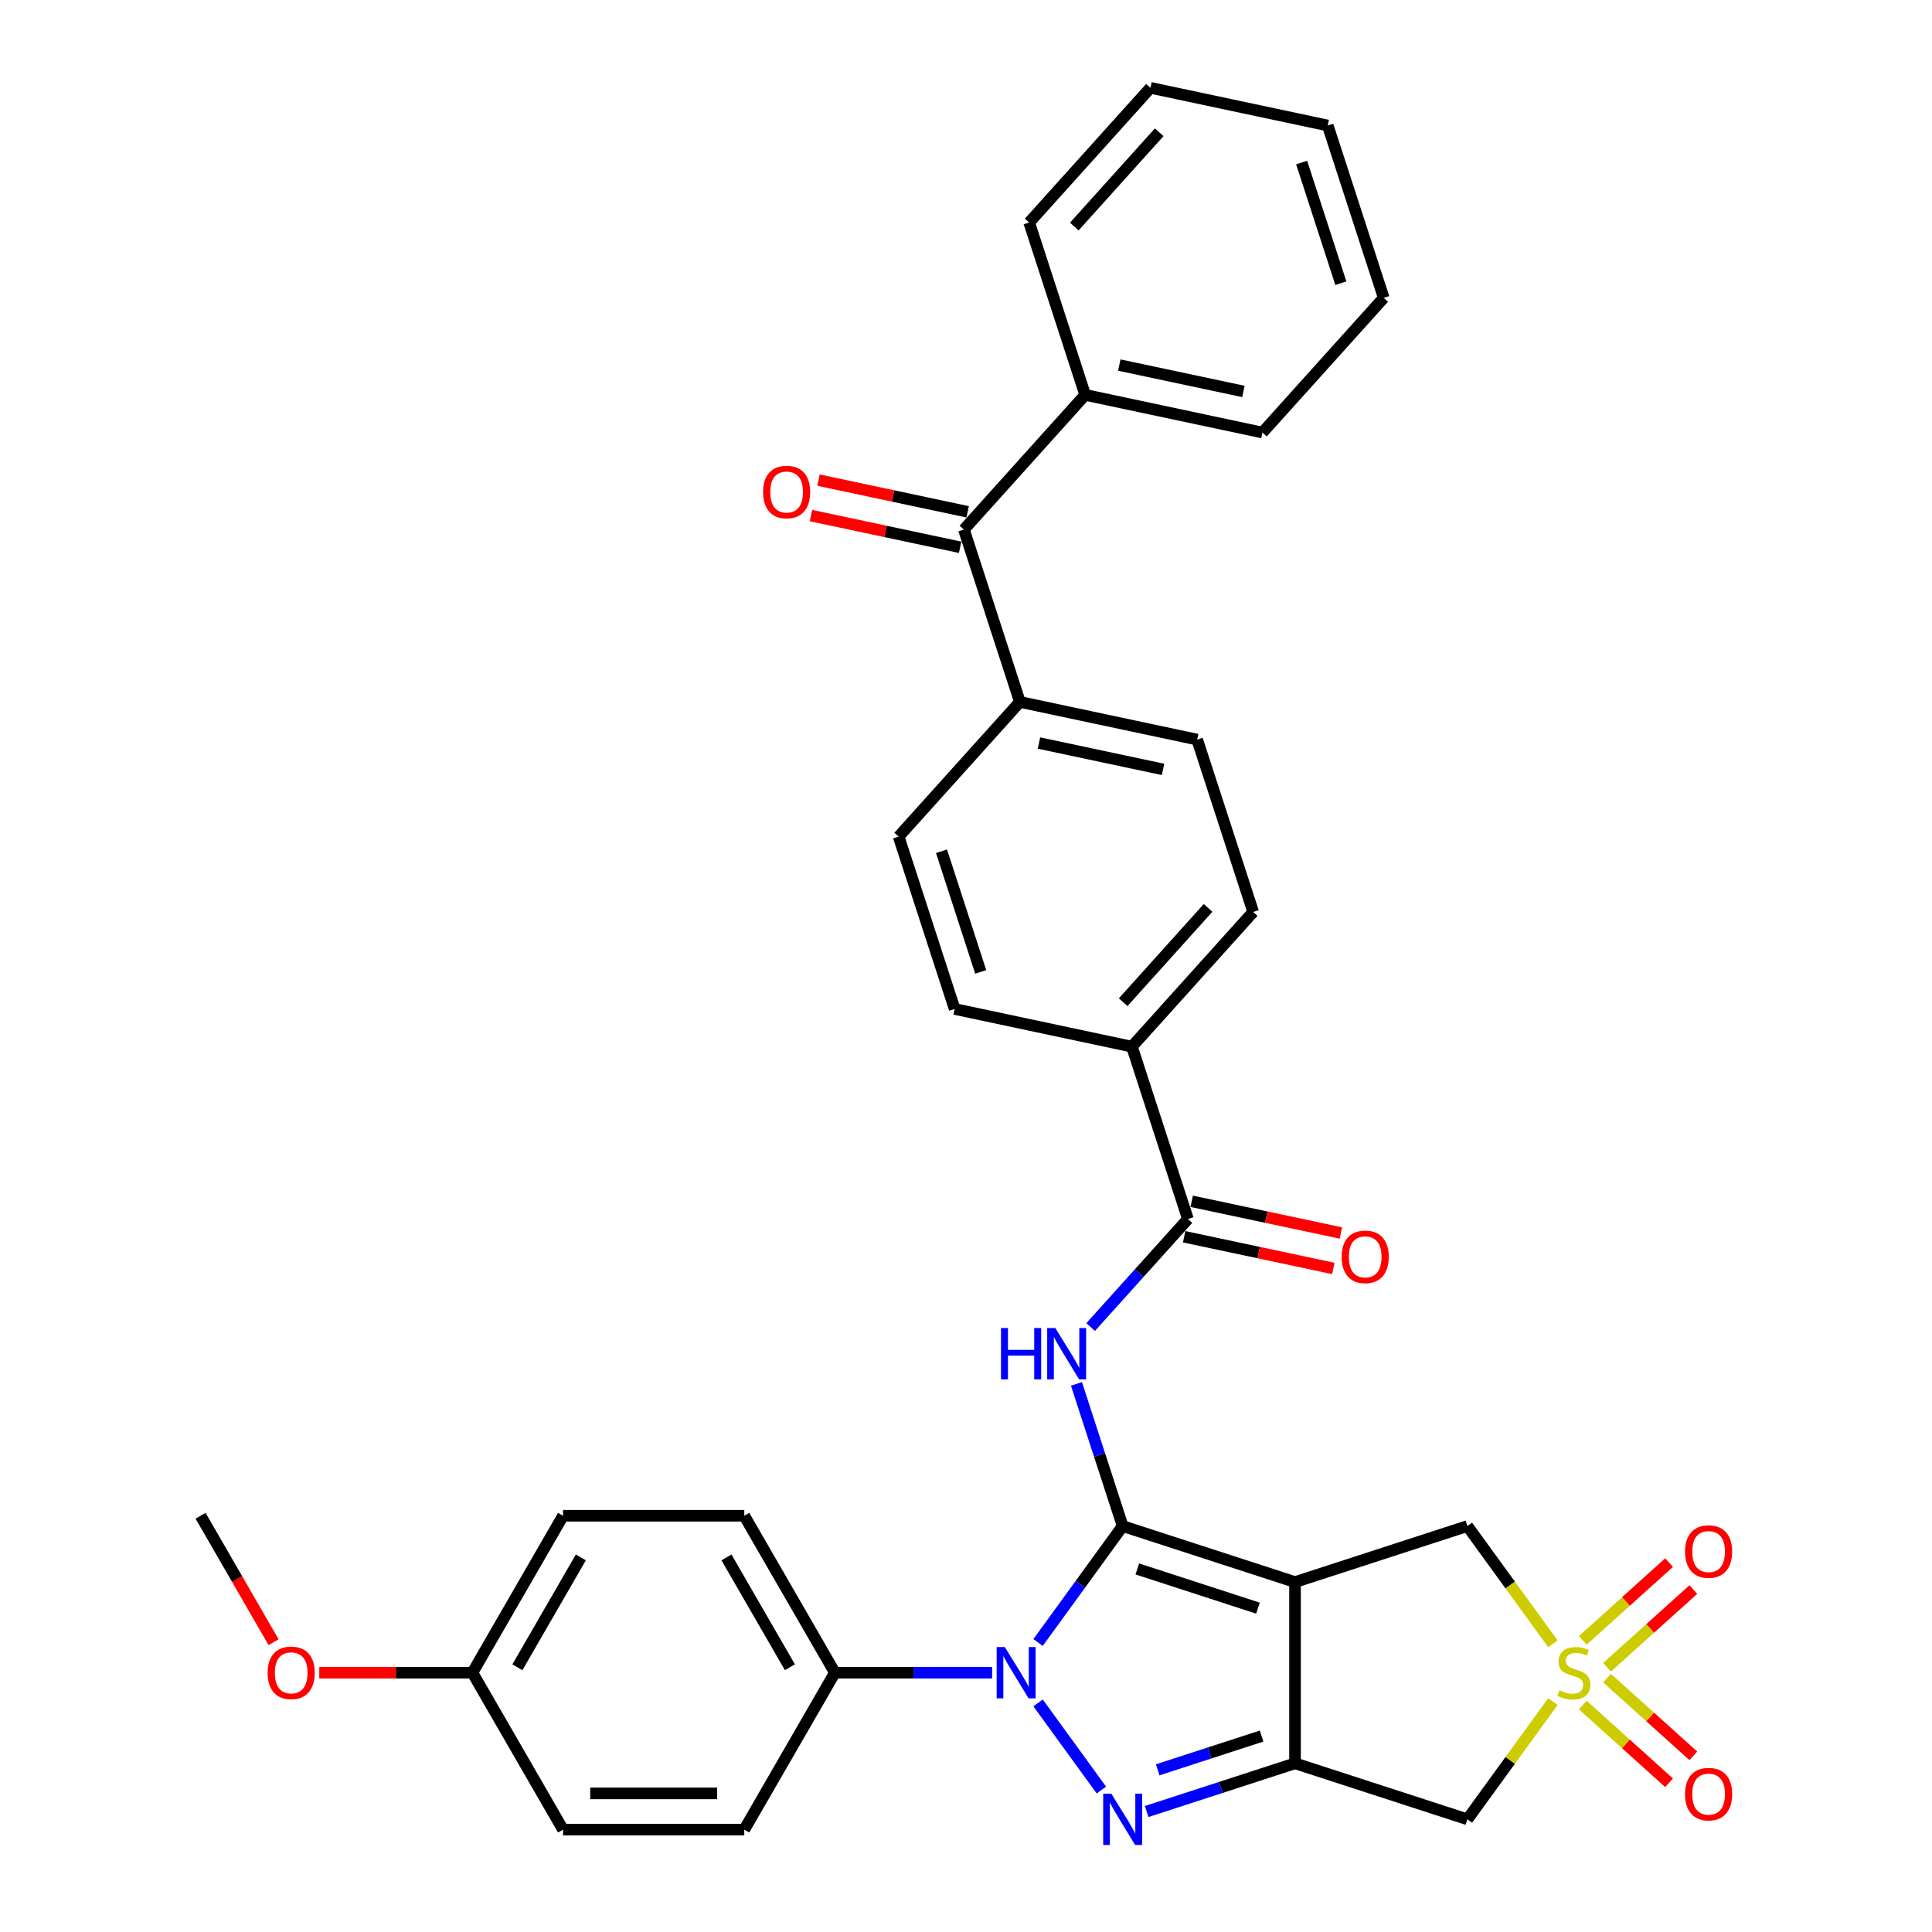 <?xml version='1.0' encoding='iso-8859-1'?>
<svg version='1.1' baseProfile='full'
              xmlns='http://www.w3.org/2000/svg'
                      xmlns:rdkit='http://www.rdkit.org/xml'
                      xmlns:xlink='http://www.w3.org/1999/xlink'
                  xml:space='preserve'
width='1000px' height='1000px' viewBox='0 0 1000 1000'>
<!-- END OF HEADER -->
<rect style='opacity:1.0;fill:#FFFFFF;stroke:none' width='1000' height='1000' x='0' y='0'> </rect>
<path class='bond-0' d='M 581.086,789.89 L 670.302,818.878' style='fill:none;fill-rule:evenodd;stroke:#000000;stroke-width:6px;stroke-linecap:butt;stroke-linejoin:miter;stroke-opacity:1' />
<path class='bond-0' d='M 588.671,812.082 L 651.122,832.374' style='fill:none;fill-rule:evenodd;stroke:#000000;stroke-width:6px;stroke-linecap:butt;stroke-linejoin:miter;stroke-opacity:1' />
<path class='bond-1' d='M 581.086,789.89 L 559.194,820.022' style='fill:none;fill-rule:evenodd;stroke:#000000;stroke-width:6px;stroke-linecap:butt;stroke-linejoin:miter;stroke-opacity:1' />
<path class='bond-1' d='M 559.194,820.022 L 537.302,850.154' style='fill:none;fill-rule:evenodd;stroke:#0000FF;stroke-width:6px;stroke-linecap:butt;stroke-linejoin:miter;stroke-opacity:1' />
<path class='bond-5' d='M 581.086,789.89 L 569.131,753.096' style='fill:none;fill-rule:evenodd;stroke:#000000;stroke-width:6px;stroke-linecap:butt;stroke-linejoin:miter;stroke-opacity:1' />
<path class='bond-5' d='M 569.131,753.096 L 557.176,716.302' style='fill:none;fill-rule:evenodd;stroke:#0000FF;stroke-width:6px;stroke-linecap:butt;stroke-linejoin:miter;stroke-opacity:1' />
<path class='bond-2' d='M 670.302,818.878 L 670.302,912.686' style='fill:none;fill-rule:evenodd;stroke:#000000;stroke-width:6px;stroke-linecap:butt;stroke-linejoin:miter;stroke-opacity:1' />
<path class='bond-8' d='M 670.302,818.878 L 759.519,789.89' style='fill:none;fill-rule:evenodd;stroke:#000000;stroke-width:6px;stroke-linecap:butt;stroke-linejoin:miter;stroke-opacity:1' />
<path class='bond-3' d='M 537.302,881.411 L 570.082,926.529' style='fill:none;fill-rule:evenodd;stroke:#0000FF;stroke-width:6px;stroke-linecap:butt;stroke-linejoin:miter;stroke-opacity:1' />
<path class='bond-10' d='M 513.527,865.782 L 472.833,865.782' style='fill:none;fill-rule:evenodd;stroke:#0000FF;stroke-width:6px;stroke-linecap:butt;stroke-linejoin:miter;stroke-opacity:1' />
<path class='bond-10' d='M 472.833,865.782 L 432.14,865.782' style='fill:none;fill-rule:evenodd;stroke:#000000;stroke-width:6px;stroke-linecap:butt;stroke-linejoin:miter;stroke-opacity:1' />
<path class='bond-6' d='M 670.302,912.686 L 759.519,941.674' style='fill:none;fill-rule:evenodd;stroke:#000000;stroke-width:6px;stroke-linecap:butt;stroke-linejoin:miter;stroke-opacity:1' />
<path class='bond-34' d='M 670.302,912.686 L 631.904,925.162' style='fill:none;fill-rule:evenodd;stroke:#000000;stroke-width:6px;stroke-linecap:butt;stroke-linejoin:miter;stroke-opacity:1' />
<path class='bond-34' d='M 631.904,925.162 L 593.506,937.639' style='fill:none;fill-rule:evenodd;stroke:#0000FF;stroke-width:6px;stroke-linecap:butt;stroke-linejoin:miter;stroke-opacity:1' />
<path class='bond-34' d='M 652.985,898.586 L 626.107,907.319' style='fill:none;fill-rule:evenodd;stroke:#000000;stroke-width:6px;stroke-linecap:butt;stroke-linejoin:miter;stroke-opacity:1' />
<path class='bond-34' d='M 626.107,907.319 L 599.228,916.053' style='fill:none;fill-rule:evenodd;stroke:#0000FF;stroke-width:6px;stroke-linecap:butt;stroke-linejoin:miter;stroke-opacity:1' />
<path class='bond-4' d='M 803.794,850.831 L 781.657,820.361' style='fill:none;fill-rule:evenodd;stroke:#CCCC00;stroke-width:6px;stroke-linecap:butt;stroke-linejoin:miter;stroke-opacity:1' />
<path class='bond-4' d='M 781.657,820.361 L 759.519,789.89' style='fill:none;fill-rule:evenodd;stroke:#000000;stroke-width:6px;stroke-linecap:butt;stroke-linejoin:miter;stroke-opacity:1' />
<path class='bond-11' d='M 831.797,862.973 L 854.135,842.86' style='fill:none;fill-rule:evenodd;stroke:#CCCC00;stroke-width:6px;stroke-linecap:butt;stroke-linejoin:miter;stroke-opacity:1' />
<path class='bond-11' d='M 854.135,842.86 L 876.472,822.747' style='fill:none;fill-rule:evenodd;stroke:#FF0000;stroke-width:6px;stroke-linecap:butt;stroke-linejoin:miter;stroke-opacity:1' />
<path class='bond-11' d='M 819.243,849.03 L 841.581,828.917' style='fill:none;fill-rule:evenodd;stroke:#CCCC00;stroke-width:6px;stroke-linecap:butt;stroke-linejoin:miter;stroke-opacity:1' />
<path class='bond-11' d='M 841.581,828.917 L 863.918,808.804' style='fill:none;fill-rule:evenodd;stroke:#FF0000;stroke-width:6px;stroke-linecap:butt;stroke-linejoin:miter;stroke-opacity:1' />
<path class='bond-12' d='M 819.243,882.535 L 841.581,902.647' style='fill:none;fill-rule:evenodd;stroke:#CCCC00;stroke-width:6px;stroke-linecap:butt;stroke-linejoin:miter;stroke-opacity:1' />
<path class='bond-12' d='M 841.581,902.647 L 863.918,922.76' style='fill:none;fill-rule:evenodd;stroke:#FF0000;stroke-width:6px;stroke-linecap:butt;stroke-linejoin:miter;stroke-opacity:1' />
<path class='bond-12' d='M 831.797,868.592 L 854.135,888.705' style='fill:none;fill-rule:evenodd;stroke:#CCCC00;stroke-width:6px;stroke-linecap:butt;stroke-linejoin:miter;stroke-opacity:1' />
<path class='bond-12' d='M 854.135,888.705 L 876.472,908.818' style='fill:none;fill-rule:evenodd;stroke:#FF0000;stroke-width:6px;stroke-linecap:butt;stroke-linejoin:miter;stroke-opacity:1' />
<path class='bond-35' d='M 803.794,880.734 L 781.657,911.204' style='fill:none;fill-rule:evenodd;stroke:#CCCC00;stroke-width:6px;stroke-linecap:butt;stroke-linejoin:miter;stroke-opacity:1' />
<path class='bond-35' d='M 781.657,911.204 L 759.519,941.674' style='fill:none;fill-rule:evenodd;stroke:#000000;stroke-width:6px;stroke-linecap:butt;stroke-linejoin:miter;stroke-opacity:1' />
<path class='bond-7' d='M 564.518,686.88 L 589.693,658.921' style='fill:none;fill-rule:evenodd;stroke:#0000FF;stroke-width:6px;stroke-linecap:butt;stroke-linejoin:miter;stroke-opacity:1' />
<path class='bond-7' d='M 589.693,658.921 L 614.867,630.961' style='fill:none;fill-rule:evenodd;stroke:#000000;stroke-width:6px;stroke-linecap:butt;stroke-linejoin:miter;stroke-opacity:1' />
<path class='bond-13' d='M 614.867,630.961 L 585.879,541.745' style='fill:none;fill-rule:evenodd;stroke:#000000;stroke-width:6px;stroke-linecap:butt;stroke-linejoin:miter;stroke-opacity:1' />
<path class='bond-15' d='M 612.917,640.137 L 651.526,648.344' style='fill:none;fill-rule:evenodd;stroke:#000000;stroke-width:6px;stroke-linecap:butt;stroke-linejoin:miter;stroke-opacity:1' />
<path class='bond-15' d='M 651.526,648.344 L 690.135,656.55' style='fill:none;fill-rule:evenodd;stroke:#FF0000;stroke-width:6px;stroke-linecap:butt;stroke-linejoin:miter;stroke-opacity:1' />
<path class='bond-15' d='M 616.818,621.786 L 655.427,629.992' style='fill:none;fill-rule:evenodd;stroke:#000000;stroke-width:6px;stroke-linecap:butt;stroke-linejoin:miter;stroke-opacity:1' />
<path class='bond-15' d='M 655.427,629.992 L 694.035,638.199' style='fill:none;fill-rule:evenodd;stroke:#FF0000;stroke-width:6px;stroke-linecap:butt;stroke-linejoin:miter;stroke-opacity:1' />
<path class='bond-9' d='M 498.915,274.096 L 527.903,363.312' style='fill:none;fill-rule:evenodd;stroke:#000000;stroke-width:6px;stroke-linecap:butt;stroke-linejoin:miter;stroke-opacity:1' />
<path class='bond-16' d='M 500.865,264.92 L 462.256,256.714' style='fill:none;fill-rule:evenodd;stroke:#000000;stroke-width:6px;stroke-linecap:butt;stroke-linejoin:miter;stroke-opacity:1' />
<path class='bond-16' d='M 462.256,256.714 L 423.648,248.507' style='fill:none;fill-rule:evenodd;stroke:#FF0000;stroke-width:6px;stroke-linecap:butt;stroke-linejoin:miter;stroke-opacity:1' />
<path class='bond-16' d='M 496.964,283.272 L 458.356,275.065' style='fill:none;fill-rule:evenodd;stroke:#000000;stroke-width:6px;stroke-linecap:butt;stroke-linejoin:miter;stroke-opacity:1' />
<path class='bond-16' d='M 458.356,275.065 L 419.747,266.859' style='fill:none;fill-rule:evenodd;stroke:#FF0000;stroke-width:6px;stroke-linecap:butt;stroke-linejoin:miter;stroke-opacity:1' />
<path class='bond-17' d='M 498.915,274.096 L 561.684,204.383' style='fill:none;fill-rule:evenodd;stroke:#000000;stroke-width:6px;stroke-linecap:butt;stroke-linejoin:miter;stroke-opacity:1' />
<path class='bond-22' d='M 432.14,865.782 L 385.236,784.543' style='fill:none;fill-rule:evenodd;stroke:#000000;stroke-width:6px;stroke-linecap:butt;stroke-linejoin:miter;stroke-opacity:1' />
<path class='bond-22' d='M 408.856,862.977 L 376.024,806.109' style='fill:none;fill-rule:evenodd;stroke:#000000;stroke-width:6px;stroke-linecap:butt;stroke-linejoin:miter;stroke-opacity:1' />
<path class='bond-23' d='M 432.14,865.782 L 385.236,947.022' style='fill:none;fill-rule:evenodd;stroke:#000000;stroke-width:6px;stroke-linecap:butt;stroke-linejoin:miter;stroke-opacity:1' />
<path class='bond-18' d='M 585.879,541.745 L 648.649,472.032' style='fill:none;fill-rule:evenodd;stroke:#000000;stroke-width:6px;stroke-linecap:butt;stroke-linejoin:miter;stroke-opacity:1' />
<path class='bond-18' d='M 581.352,518.734 L 625.291,469.935' style='fill:none;fill-rule:evenodd;stroke:#000000;stroke-width:6px;stroke-linecap:butt;stroke-linejoin:miter;stroke-opacity:1' />
<path class='bond-19' d='M 585.879,541.745 L 494.122,522.241' style='fill:none;fill-rule:evenodd;stroke:#000000;stroke-width:6px;stroke-linecap:butt;stroke-linejoin:miter;stroke-opacity:1' />
<path class='bond-14' d='M 527.903,363.312 L 465.133,433.025' style='fill:none;fill-rule:evenodd;stroke:#000000;stroke-width:6px;stroke-linecap:butt;stroke-linejoin:miter;stroke-opacity:1' />
<path class='bond-37' d='M 527.903,363.312 L 619.661,382.816' style='fill:none;fill-rule:evenodd;stroke:#000000;stroke-width:6px;stroke-linecap:butt;stroke-linejoin:miter;stroke-opacity:1' />
<path class='bond-37' d='M 537.766,384.59 L 601.996,398.242' style='fill:none;fill-rule:evenodd;stroke:#000000;stroke-width:6px;stroke-linecap:butt;stroke-linejoin:miter;stroke-opacity:1' />
<path class='bond-28' d='M 561.684,204.383 L 653.442,223.887' style='fill:none;fill-rule:evenodd;stroke:#000000;stroke-width:6px;stroke-linecap:butt;stroke-linejoin:miter;stroke-opacity:1' />
<path class='bond-28' d='M 579.349,188.958 L 643.579,202.61' style='fill:none;fill-rule:evenodd;stroke:#000000;stroke-width:6px;stroke-linecap:butt;stroke-linejoin:miter;stroke-opacity:1' />
<path class='bond-29' d='M 561.684,204.383 L 532.696,115.167' style='fill:none;fill-rule:evenodd;stroke:#000000;stroke-width:6px;stroke-linecap:butt;stroke-linejoin:miter;stroke-opacity:1' />
<path class='bond-21' d='M 648.649,472.032 L 619.661,382.816' style='fill:none;fill-rule:evenodd;stroke:#000000;stroke-width:6px;stroke-linecap:butt;stroke-linejoin:miter;stroke-opacity:1' />
<path class='bond-20' d='M 494.122,522.241 L 465.133,433.025' style='fill:none;fill-rule:evenodd;stroke:#000000;stroke-width:6px;stroke-linecap:butt;stroke-linejoin:miter;stroke-opacity:1' />
<path class='bond-20' d='M 507.617,503.061 L 487.325,440.61' style='fill:none;fill-rule:evenodd;stroke:#000000;stroke-width:6px;stroke-linecap:butt;stroke-linejoin:miter;stroke-opacity:1' />
<path class='bond-26' d='M 385.236,784.543 L 291.428,784.543' style='fill:none;fill-rule:evenodd;stroke:#000000;stroke-width:6px;stroke-linecap:butt;stroke-linejoin:miter;stroke-opacity:1' />
<path class='bond-25' d='M 385.236,947.022 L 291.428,947.022' style='fill:none;fill-rule:evenodd;stroke:#000000;stroke-width:6px;stroke-linecap:butt;stroke-linejoin:miter;stroke-opacity:1' />
<path class='bond-25' d='M 371.165,928.261 L 305.499,928.261' style='fill:none;fill-rule:evenodd;stroke:#000000;stroke-width:6px;stroke-linecap:butt;stroke-linejoin:miter;stroke-opacity:1' />
<path class='bond-24' d='M 244.525,865.782 L 291.428,947.022' style='fill:none;fill-rule:evenodd;stroke:#000000;stroke-width:6px;stroke-linecap:butt;stroke-linejoin:miter;stroke-opacity:1' />
<path class='bond-27' d='M 244.525,865.782 L 204.891,865.782' style='fill:none;fill-rule:evenodd;stroke:#000000;stroke-width:6px;stroke-linecap:butt;stroke-linejoin:miter;stroke-opacity:1' />
<path class='bond-27' d='M 204.891,865.782 L 165.257,865.782' style='fill:none;fill-rule:evenodd;stroke:#FF0000;stroke-width:6px;stroke-linecap:butt;stroke-linejoin:miter;stroke-opacity:1' />
<path class='bond-36' d='M 244.525,865.782 L 291.428,784.543' style='fill:none;fill-rule:evenodd;stroke:#000000;stroke-width:6px;stroke-linecap:butt;stroke-linejoin:miter;stroke-opacity:1' />
<path class='bond-36' d='M 267.808,862.977 L 300.641,806.109' style='fill:none;fill-rule:evenodd;stroke:#000000;stroke-width:6px;stroke-linecap:butt;stroke-linejoin:miter;stroke-opacity:1' />
<path class='bond-30' d='M 141.607,850.004 L 122.71,817.273' style='fill:none;fill-rule:evenodd;stroke:#FF0000;stroke-width:6px;stroke-linecap:butt;stroke-linejoin:miter;stroke-opacity:1' />
<path class='bond-30' d='M 122.71,817.273 L 103.813,784.543' style='fill:none;fill-rule:evenodd;stroke:#000000;stroke-width:6px;stroke-linecap:butt;stroke-linejoin:miter;stroke-opacity:1' />
<path class='bond-32' d='M 653.442,223.887 L 716.212,154.175' style='fill:none;fill-rule:evenodd;stroke:#000000;stroke-width:6px;stroke-linecap:butt;stroke-linejoin:miter;stroke-opacity:1' />
<path class='bond-31' d='M 532.696,115.167 L 595.466,45.455' style='fill:none;fill-rule:evenodd;stroke:#000000;stroke-width:6px;stroke-linecap:butt;stroke-linejoin:miter;stroke-opacity:1' />
<path class='bond-31' d='M 556.054,117.264 L 599.993,68.465' style='fill:none;fill-rule:evenodd;stroke:#000000;stroke-width:6px;stroke-linecap:butt;stroke-linejoin:miter;stroke-opacity:1' />
<path class='bond-33' d='M 595.466,45.455 L 687.223,64.958' style='fill:none;fill-rule:evenodd;stroke:#000000;stroke-width:6px;stroke-linecap:butt;stroke-linejoin:miter;stroke-opacity:1' />
<path class='bond-38' d='M 716.212,154.175 L 687.223,64.958' style='fill:none;fill-rule:evenodd;stroke:#000000;stroke-width:6px;stroke-linecap:butt;stroke-linejoin:miter;stroke-opacity:1' />
<path class='bond-38' d='M 694.02,146.59 L 673.728,84.138' style='fill:none;fill-rule:evenodd;stroke:#000000;stroke-width:6px;stroke-linecap:butt;stroke-linejoin:miter;stroke-opacity:1' />
<path  class='atom-2' d='M 520.075 852.499
L 528.78 866.57
Q 529.643 867.959, 531.032 870.473
Q 532.42 872.987, 532.495 873.137
L 532.495 852.499
L 536.022 852.499
L 536.022 879.065
L 532.383 879.065
L 523.039 863.681
Q 521.951 861.88, 520.788 859.816
Q 519.662 857.752, 519.325 857.114
L 519.325 879.065
L 515.872 879.065
L 515.872 852.499
L 520.075 852.499
' fill='#0000FF'/>
<path  class='atom-4' d='M 575.214 928.391
L 583.919 942.462
Q 584.782 943.851, 586.17 946.365
Q 587.559 948.879, 587.634 949.029
L 587.634 928.391
L 591.161 928.391
L 591.161 954.957
L 587.521 954.957
L 578.178 939.573
Q 577.09 937.772, 575.927 935.708
Q 574.801 933.644, 574.463 933.006
L 574.463 954.957
L 571.011 954.957
L 571.011 928.391
L 575.214 928.391
' fill='#0000FF'/>
<path  class='atom-5' d='M 807.153 874.9
Q 807.453 875.013, 808.691 875.538
Q 809.929 876.064, 811.28 876.401
Q 812.669 876.701, 814.02 876.701
Q 816.534 876.701, 817.997 875.501
Q 819.46 874.262, 819.46 872.124
Q 819.46 870.66, 818.71 869.76
Q 817.997 868.859, 816.871 868.371
Q 815.746 867.884, 813.869 867.321
Q 811.505 866.608, 810.08 865.932
Q 808.691 865.257, 807.678 863.831
Q 806.703 862.405, 806.703 860.004
Q 806.703 856.664, 808.954 854.6
Q 811.243 852.537, 815.746 852.537
Q 818.822 852.537, 822.312 854
L 821.449 856.889
Q 818.26 855.576, 815.858 855.576
Q 813.269 855.576, 811.843 856.664
Q 810.417 857.715, 810.455 859.553
Q 810.455 860.979, 811.168 861.842
Q 811.918 862.705, 812.969 863.193
Q 814.057 863.681, 815.858 864.244
Q 818.26 864.994, 819.685 865.745
Q 821.111 866.495, 822.124 868.034
Q 823.175 869.535, 823.175 872.124
Q 823.175 875.801, 820.699 877.79
Q 818.26 879.741, 814.17 879.741
Q 811.806 879.741, 810.005 879.216
Q 808.241 878.728, 806.14 877.865
L 807.153 874.9
' fill='#CCCC00'/>
<path  class='atom-6' d='M 518.121 687.391
L 521.723 687.391
L 521.723 698.685
L 535.306 698.685
L 535.306 687.391
L 538.909 687.391
L 538.909 713.957
L 535.306 713.957
L 535.306 701.687
L 521.723 701.687
L 521.723 713.957
L 518.121 713.957
L 518.121 687.391
' fill='#0000FF'/>
<path  class='atom-6' d='M 546.226 687.391
L 554.931 701.462
Q 555.794 702.85, 557.182 705.364
Q 558.571 707.878, 558.646 708.029
L 558.646 687.391
L 562.173 687.391
L 562.173 713.957
L 558.533 713.957
L 549.19 698.573
Q 548.102 696.772, 546.938 694.708
Q 545.813 692.644, 545.475 692.006
L 545.475 713.957
L 542.023 713.957
L 542.023 687.391
L 546.226 687.391
' fill='#0000FF'/>
<path  class='atom-12' d='M 872.175 803.088
Q 872.175 796.709, 875.327 793.144
Q 878.479 789.58, 884.37 789.58
Q 890.261 789.58, 893.413 793.144
Q 896.565 796.709, 896.565 803.088
Q 896.565 809.542, 893.376 813.219
Q 890.186 816.859, 884.37 816.859
Q 878.516 816.859, 875.327 813.219
Q 872.175 809.579, 872.175 803.088
M 884.37 813.857
Q 888.423 813.857, 890.599 811.155
Q 892.813 808.416, 892.813 803.088
Q 892.813 797.872, 890.599 795.245
Q 888.423 792.581, 884.37 792.581
Q 880.318 792.581, 878.104 795.208
Q 875.927 797.835, 875.927 803.088
Q 875.927 808.454, 878.104 811.155
Q 880.318 813.857, 884.37 813.857
' fill='#FF0000'/>
<path  class='atom-13' d='M 872.175 928.627
Q 872.175 922.248, 875.327 918.683
Q 878.479 915.119, 884.37 915.119
Q 890.261 915.119, 893.413 918.683
Q 896.565 922.248, 896.565 928.627
Q 896.565 935.081, 893.376 938.758
Q 890.186 942.398, 884.37 942.398
Q 878.516 942.398, 875.327 938.758
Q 872.175 935.118, 872.175 928.627
M 884.37 939.396
Q 888.423 939.396, 890.599 936.694
Q 892.813 933.955, 892.813 928.627
Q 892.813 923.411, 890.599 920.785
Q 888.423 918.12, 884.37 918.12
Q 880.318 918.12, 878.104 920.747
Q 875.927 923.374, 875.927 928.627
Q 875.927 933.993, 878.104 936.694
Q 880.318 939.396, 884.37 939.396
' fill='#FF0000'/>
<path  class='atom-16' d='M 694.43 650.54
Q 694.43 644.161, 697.582 640.597
Q 700.734 637.032, 706.625 637.032
Q 712.516 637.032, 715.668 640.597
Q 718.82 644.161, 718.82 650.54
Q 718.82 656.994, 715.631 660.671
Q 712.441 664.311, 706.625 664.311
Q 700.772 664.311, 697.582 660.671
Q 694.43 657.032, 694.43 650.54
M 706.625 661.309
Q 710.678 661.309, 712.854 658.608
Q 715.068 655.868, 715.068 650.54
Q 715.068 645.324, 712.854 642.698
Q 710.678 640.034, 706.625 640.034
Q 702.573 640.034, 700.359 642.66
Q 698.182 645.287, 698.182 650.54
Q 698.182 655.906, 700.359 658.608
Q 702.573 661.309, 706.625 661.309
' fill='#FF0000'/>
<path  class='atom-17' d='M 394.962 254.667
Q 394.962 248.289, 398.114 244.724
Q 401.266 241.159, 407.157 241.159
Q 413.048 241.159, 416.2 244.724
Q 419.352 248.289, 419.352 254.667
Q 419.352 261.121, 416.163 264.799
Q 412.973 268.438, 407.157 268.438
Q 401.304 268.438, 398.114 264.799
Q 394.962 261.159, 394.962 254.667
M 407.157 265.437
Q 411.21 265.437, 413.386 262.735
Q 415.6 259.996, 415.6 254.667
Q 415.6 249.452, 413.386 246.825
Q 411.21 244.161, 407.157 244.161
Q 403.105 244.161, 400.891 246.788
Q 398.715 249.414, 398.715 254.667
Q 398.715 260.033, 400.891 262.735
Q 403.105 265.437, 407.157 265.437
' fill='#FF0000'/>
<path  class='atom-28' d='M 138.522 865.857
Q 138.522 859.478, 141.674 855.914
Q 144.826 852.349, 150.717 852.349
Q 156.608 852.349, 159.76 855.914
Q 162.912 859.478, 162.912 865.857
Q 162.912 872.311, 159.722 875.989
Q 156.533 879.628, 150.717 879.628
Q 144.863 879.628, 141.674 875.989
Q 138.522 872.349, 138.522 865.857
M 150.717 876.626
Q 154.769 876.626, 156.946 873.925
Q 159.16 871.186, 159.16 865.857
Q 159.16 860.642, 156.946 858.015
Q 154.769 855.351, 150.717 855.351
Q 146.664 855.351, 144.451 857.977
Q 142.274 860.604, 142.274 865.857
Q 142.274 871.223, 144.451 873.925
Q 146.664 876.626, 150.717 876.626
' fill='#FF0000'/>
</svg>
